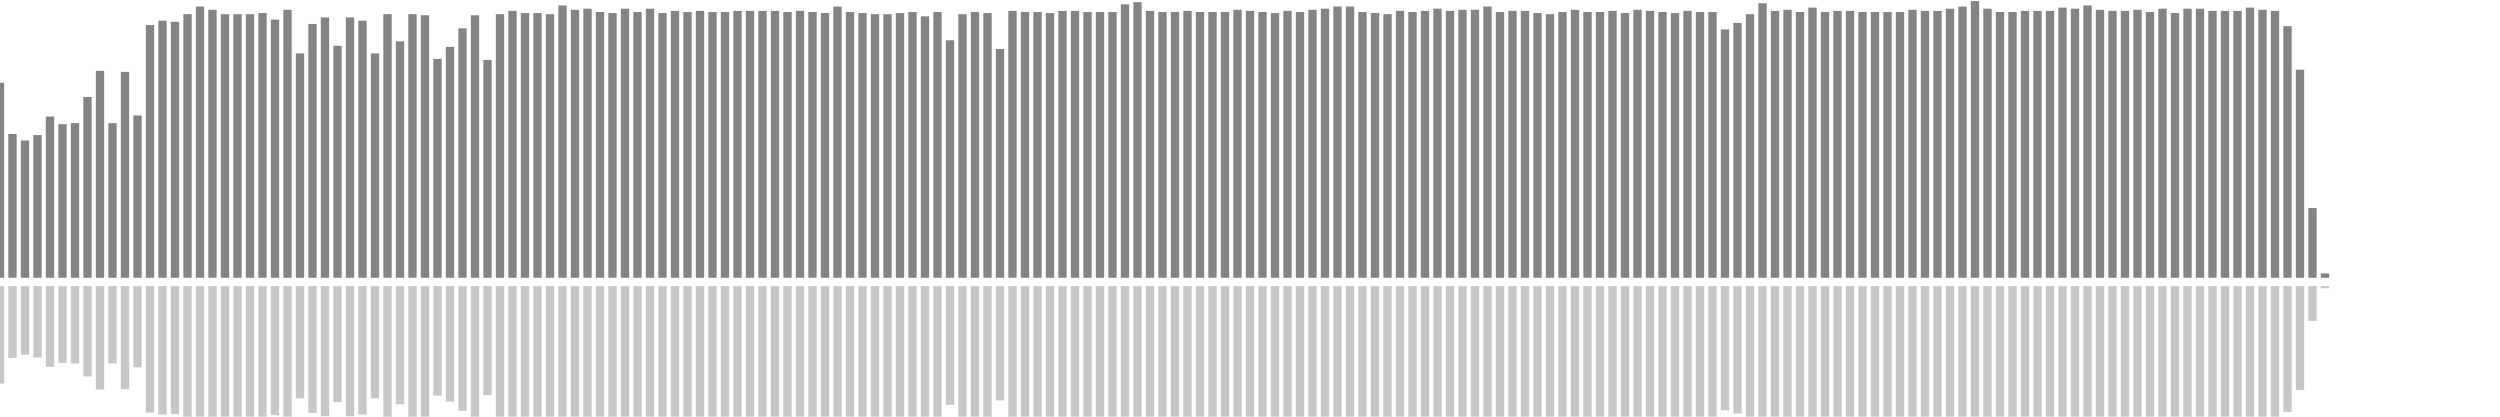 <?xml version="1.0" encoding="UTF-8"?>
<svg version="1.1" width="600" height="100" xmlns="http://www.w3.org/2000/svg">
  <line x1="0" y1="66.667" x2="0" y2="19.869" stroke="#848484" stroke-width="2"/>
  <line x1="0" y1="68.667" x2="0" y2="92.065" stroke="#c7c7c7" stroke-width="2"/>
  <line x1="3" y1="66.667" x2="3" y2="32.157" stroke="#848484" stroke-width="2"/>
  <line x1="3" y1="68.667" x2="3" y2="85.922" stroke="#c7c7c7" stroke-width="2"/>
  <line x1="6" y1="66.667" x2="6" y2="33.725" stroke="#848484" stroke-width="2"/>
  <line x1="6" y1="68.667" x2="6" y2="85.137" stroke="#c7c7c7" stroke-width="2"/>
  <line x1="9" y1="66.667" x2="9" y2="32.418" stroke="#848484" stroke-width="2"/>
  <line x1="9" y1="68.667" x2="9" y2="85.791" stroke="#c7c7c7" stroke-width="2"/>
  <line x1="12" y1="66.667" x2="12" y2="27.974" stroke="#848484" stroke-width="2"/>
  <line x1="12" y1="68.667" x2="12" y2="88.013" stroke="#c7c7c7" stroke-width="2"/>
  <line x1="15" y1="66.667" x2="15" y2="29.804" stroke="#848484" stroke-width="2"/>
  <line x1="15" y1="68.667" x2="15" y2="87.098" stroke="#c7c7c7" stroke-width="2"/>
  <line x1="18" y1="66.667" x2="18" y2="29.542" stroke="#848484" stroke-width="2"/>
  <line x1="18" y1="68.667" x2="18" y2="87.229" stroke="#c7c7c7" stroke-width="2"/>
  <line x1="21" y1="66.667" x2="21" y2="23.268" stroke="#848484" stroke-width="2"/>
  <line x1="21" y1="68.667" x2="21" y2="90.366" stroke="#c7c7c7" stroke-width="2"/>
  <line x1="24" y1="66.667" x2="24" y2="16.993" stroke="#848484" stroke-width="2"/>
  <line x1="24" y1="68.667" x2="24" y2="93.503" stroke="#c7c7c7" stroke-width="2"/>
  <line x1="27" y1="66.667" x2="27" y2="29.542" stroke="#848484" stroke-width="2"/>
  <line x1="27" y1="68.667" x2="27" y2="87.229" stroke="#c7c7c7" stroke-width="2"/>
  <line x1="30" y1="66.667" x2="30" y2="17.255" stroke="#848484" stroke-width="2"/>
  <line x1="30" y1="68.667" x2="30" y2="93.373" stroke="#c7c7c7" stroke-width="2"/>
  <line x1="33" y1="66.667" x2="33" y2="27.712" stroke="#848484" stroke-width="2"/>
  <line x1="33" y1="68.667" x2="33" y2="88.144" stroke="#c7c7c7" stroke-width="2"/>
  <line x1="36" y1="66.667" x2="36" y2="6.013" stroke="#848484" stroke-width="2"/>
  <line x1="36" y1="68.667" x2="36" y2="98.993" stroke="#c7c7c7" stroke-width="2"/>
  <line x1="39" y1="66.667" x2="39" y2="4.967" stroke="#848484" stroke-width="2"/>
  <line x1="39" y1="68.667" x2="39" y2="99.516" stroke="#c7c7c7" stroke-width="2"/>
  <line x1="42" y1="66.667" x2="42" y2="5.229" stroke="#848484" stroke-width="2"/>
  <line x1="42" y1="68.667" x2="42" y2="99.386" stroke="#c7c7c7" stroke-width="2"/>
  <line x1="45" y1="66.667" x2="45" y2="3.399" stroke="#848484" stroke-width="2"/>
  <line x1="45" y1="68.667" x2="45" y2="100.301" stroke="#c7c7c7" stroke-width="2"/>
  <line x1="48" y1="66.667" x2="48" y2="1.569" stroke="#848484" stroke-width="2"/>
  <line x1="48" y1="68.667" x2="48" y2="101.216" stroke="#c7c7c7" stroke-width="2"/>
  <line x1="51" y1="66.667" x2="51" y2="2.353" stroke="#848484" stroke-width="2"/>
  <line x1="51" y1="68.667" x2="51" y2="100.824" stroke="#c7c7c7" stroke-width="2"/>
  <line x1="54" y1="66.667" x2="54" y2="3.399" stroke="#848484" stroke-width="2"/>
  <line x1="54" y1="68.667" x2="54" y2="100.301" stroke="#c7c7c7" stroke-width="2"/>
  <line x1="57" y1="66.667" x2="57" y2="3.399" stroke="#848484" stroke-width="2"/>
  <line x1="57" y1="68.667" x2="57" y2="100.301" stroke="#c7c7c7" stroke-width="2"/>
  <line x1="60" y1="66.667" x2="60" y2="3.399" stroke="#848484" stroke-width="2"/>
  <line x1="60" y1="68.667" x2="60" y2="100.301" stroke="#c7c7c7" stroke-width="2"/>
  <line x1="63" y1="66.667" x2="63" y2="3.137" stroke="#848484" stroke-width="2"/>
  <line x1="63" y1="68.667" x2="63" y2="100.431" stroke="#c7c7c7" stroke-width="2"/>
  <line x1="66" y1="66.667" x2="66" y2="4.706" stroke="#848484" stroke-width="2"/>
  <line x1="66" y1="68.667" x2="66" y2="99.647" stroke="#c7c7c7" stroke-width="2"/>
  <line x1="69" y1="66.667" x2="69" y2="2.353" stroke="#848484" stroke-width="2"/>
  <line x1="69" y1="68.667" x2="69" y2="100.824" stroke="#c7c7c7" stroke-width="2"/>
  <line x1="72" y1="66.667" x2="72" y2="12.81" stroke="#848484" stroke-width="2"/>
  <line x1="72" y1="68.667" x2="72" y2="95.595" stroke="#c7c7c7" stroke-width="2"/>
  <line x1="75" y1="66.667" x2="75" y2="5.752" stroke="#848484" stroke-width="2"/>
  <line x1="75" y1="68.667" x2="75" y2="99.124" stroke="#c7c7c7" stroke-width="2"/>
  <line x1="78" y1="66.667" x2="78" y2="4.183" stroke="#848484" stroke-width="2"/>
  <line x1="78" y1="68.667" x2="78" y2="99.908" stroke="#c7c7c7" stroke-width="2"/>
  <line x1="81" y1="66.667" x2="81" y2="10.98" stroke="#848484" stroke-width="2"/>
  <line x1="81" y1="68.667" x2="81" y2="96.51" stroke="#c7c7c7" stroke-width="2"/>
  <line x1="84" y1="66.667" x2="84" y2="4.183" stroke="#848484" stroke-width="2"/>
  <line x1="84" y1="68.667" x2="84" y2="99.908" stroke="#c7c7c7" stroke-width="2"/>
  <line x1="87" y1="66.667" x2="87" y2="4.967" stroke="#848484" stroke-width="2"/>
  <line x1="87" y1="68.667" x2="87" y2="99.516" stroke="#c7c7c7" stroke-width="2"/>
  <line x1="90" y1="66.667" x2="90" y2="12.81" stroke="#848484" stroke-width="2"/>
  <line x1="90" y1="68.667" x2="90" y2="95.595" stroke="#c7c7c7" stroke-width="2"/>
  <line x1="93" y1="66.667" x2="93" y2="3.399" stroke="#848484" stroke-width="2"/>
  <line x1="93" y1="68.667" x2="93" y2="100.301" stroke="#c7c7c7" stroke-width="2"/>
  <line x1="96" y1="66.667" x2="96" y2="9.935" stroke="#848484" stroke-width="2"/>
  <line x1="96" y1="68.667" x2="96" y2="97.033" stroke="#c7c7c7" stroke-width="2"/>
  <line x1="99" y1="66.667" x2="99" y2="3.399" stroke="#848484" stroke-width="2"/>
  <line x1="99" y1="68.667" x2="99" y2="100.301" stroke="#c7c7c7" stroke-width="2"/>
  <line x1="102" y1="66.667" x2="102" y2="3.66" stroke="#848484" stroke-width="2"/>
  <line x1="102" y1="68.667" x2="102" y2="100.17" stroke="#c7c7c7" stroke-width="2"/>
  <line x1="105" y1="66.667" x2="105" y2="14.118" stroke="#848484" stroke-width="2"/>
  <line x1="105" y1="68.667" x2="105" y2="94.941" stroke="#c7c7c7" stroke-width="2"/>
  <line x1="108" y1="66.667" x2="108" y2="11.242" stroke="#848484" stroke-width="2"/>
  <line x1="108" y1="68.667" x2="108" y2="96.379" stroke="#c7c7c7" stroke-width="2"/>
  <line x1="111" y1="66.667" x2="111" y2="6.797" stroke="#848484" stroke-width="2"/>
  <line x1="111" y1="68.667" x2="111" y2="98.601" stroke="#c7c7c7" stroke-width="2"/>
  <line x1="114" y1="66.667" x2="114" y2="3.66" stroke="#848484" stroke-width="2"/>
  <line x1="114" y1="68.667" x2="114" y2="100.17" stroke="#c7c7c7" stroke-width="2"/>
  <line x1="117" y1="66.667" x2="117" y2="14.379" stroke="#848484" stroke-width="2"/>
  <line x1="117" y1="68.667" x2="117" y2="94.81" stroke="#c7c7c7" stroke-width="2"/>
  <line x1="120" y1="66.667" x2="120" y2="3.399" stroke="#848484" stroke-width="2"/>
  <line x1="120" y1="68.667" x2="120" y2="100.301" stroke="#c7c7c7" stroke-width="2"/>
  <line x1="123" y1="66.667" x2="123" y2="2.614" stroke="#848484" stroke-width="2"/>
  <line x1="123" y1="68.667" x2="123" y2="100.693" stroke="#c7c7c7" stroke-width="2"/>
  <line x1="126" y1="66.667" x2="126" y2="3.137" stroke="#848484" stroke-width="2"/>
  <line x1="126" y1="68.667" x2="126" y2="100.431" stroke="#c7c7c7" stroke-width="2"/>
  <line x1="129" y1="66.667" x2="129" y2="3.137" stroke="#848484" stroke-width="2"/>
  <line x1="129" y1="68.667" x2="129" y2="100.431" stroke="#c7c7c7" stroke-width="2"/>
  <line x1="132" y1="66.667" x2="132" y2="3.399" stroke="#848484" stroke-width="2"/>
  <line x1="132" y1="68.667" x2="132" y2="100.301" stroke="#c7c7c7" stroke-width="2"/>
  <line x1="135" y1="66.667" x2="135" y2="1.307" stroke="#848484" stroke-width="2"/>
  <line x1="135" y1="68.667" x2="135" y2="101.346" stroke="#c7c7c7" stroke-width="2"/>
  <line x1="138" y1="66.667" x2="138" y2="2.353" stroke="#848484" stroke-width="2"/>
  <line x1="138" y1="68.667" x2="138" y2="100.824" stroke="#c7c7c7" stroke-width="2"/>
  <line x1="141" y1="66.667" x2="141" y2="2.092" stroke="#848484" stroke-width="2"/>
  <line x1="141" y1="68.667" x2="141" y2="100.954" stroke="#c7c7c7" stroke-width="2"/>
  <line x1="144" y1="66.667" x2="144" y2="2.876" stroke="#848484" stroke-width="2"/>
  <line x1="144" y1="68.667" x2="144" y2="100.562" stroke="#c7c7c7" stroke-width="2"/>
  <line x1="147" y1="66.667" x2="147" y2="3.137" stroke="#848484" stroke-width="2"/>
  <line x1="147" y1="68.667" x2="147" y2="100.431" stroke="#c7c7c7" stroke-width="2"/>
  <line x1="150" y1="66.667" x2="150" y2="2.092" stroke="#848484" stroke-width="2"/>
  <line x1="150" y1="68.667" x2="150" y2="100.954" stroke="#c7c7c7" stroke-width="2"/>
  <line x1="153" y1="66.667" x2="153" y2="2.876" stroke="#848484" stroke-width="2"/>
  <line x1="153" y1="68.667" x2="153" y2="100.562" stroke="#c7c7c7" stroke-width="2"/>
  <line x1="156" y1="66.667" x2="156" y2="2.092" stroke="#848484" stroke-width="2"/>
  <line x1="156" y1="68.667" x2="156" y2="100.954" stroke="#c7c7c7" stroke-width="2"/>
  <line x1="159" y1="66.667" x2="159" y2="3.137" stroke="#848484" stroke-width="2"/>
  <line x1="159" y1="68.667" x2="159" y2="100.431" stroke="#c7c7c7" stroke-width="2"/>
  <line x1="162" y1="66.667" x2="162" y2="2.614" stroke="#848484" stroke-width="2"/>
  <line x1="162" y1="68.667" x2="162" y2="100.693" stroke="#c7c7c7" stroke-width="2"/>
  <line x1="165" y1="66.667" x2="165" y2="2.876" stroke="#848484" stroke-width="2"/>
  <line x1="165" y1="68.667" x2="165" y2="100.562" stroke="#c7c7c7" stroke-width="2"/>
  <line x1="168" y1="66.667" x2="168" y2="2.614" stroke="#848484" stroke-width="2"/>
  <line x1="168" y1="68.667" x2="168" y2="100.693" stroke="#c7c7c7" stroke-width="2"/>
  <line x1="171" y1="66.667" x2="171" y2="2.876" stroke="#848484" stroke-width="2"/>
  <line x1="171" y1="68.667" x2="171" y2="100.562" stroke="#c7c7c7" stroke-width="2"/>
  <line x1="174" y1="66.667" x2="174" y2="2.876" stroke="#848484" stroke-width="2"/>
  <line x1="174" y1="68.667" x2="174" y2="100.562" stroke="#c7c7c7" stroke-width="2"/>
  <line x1="177" y1="66.667" x2="177" y2="2.614" stroke="#848484" stroke-width="2"/>
  <line x1="177" y1="68.667" x2="177" y2="100.693" stroke="#c7c7c7" stroke-width="2"/>
  <line x1="180" y1="66.667" x2="180" y2="2.614" stroke="#848484" stroke-width="2"/>
  <line x1="180" y1="68.667" x2="180" y2="100.693" stroke="#c7c7c7" stroke-width="2"/>
  <line x1="183" y1="66.667" x2="183" y2="2.614" stroke="#848484" stroke-width="2"/>
  <line x1="183" y1="68.667" x2="183" y2="100.693" stroke="#c7c7c7" stroke-width="2"/>
  <line x1="186" y1="66.667" x2="186" y2="2.614" stroke="#848484" stroke-width="2"/>
  <line x1="186" y1="68.667" x2="186" y2="100.693" stroke="#c7c7c7" stroke-width="2"/>
  <line x1="189" y1="66.667" x2="189" y2="2.876" stroke="#848484" stroke-width="2"/>
  <line x1="189" y1="68.667" x2="189" y2="100.562" stroke="#c7c7c7" stroke-width="2"/>
  <line x1="192" y1="66.667" x2="192" y2="2.614" stroke="#848484" stroke-width="2"/>
  <line x1="192" y1="68.667" x2="192" y2="100.693" stroke="#c7c7c7" stroke-width="2"/>
  <line x1="195" y1="66.667" x2="195" y2="2.876" stroke="#848484" stroke-width="2"/>
  <line x1="195" y1="68.667" x2="195" y2="100.562" stroke="#c7c7c7" stroke-width="2"/>
  <line x1="198" y1="66.667" x2="198" y2="3.137" stroke="#848484" stroke-width="2"/>
  <line x1="198" y1="68.667" x2="198" y2="100.431" stroke="#c7c7c7" stroke-width="2"/>
  <line x1="201" y1="66.667" x2="201" y2="1.569" stroke="#848484" stroke-width="2"/>
  <line x1="201" y1="68.667" x2="201" y2="101.216" stroke="#c7c7c7" stroke-width="2"/>
  <line x1="204" y1="66.667" x2="204" y2="2.876" stroke="#848484" stroke-width="2"/>
  <line x1="204" y1="68.667" x2="204" y2="100.562" stroke="#c7c7c7" stroke-width="2"/>
  <line x1="207" y1="66.667" x2="207" y2="3.137" stroke="#848484" stroke-width="2"/>
  <line x1="207" y1="68.667" x2="207" y2="100.431" stroke="#c7c7c7" stroke-width="2"/>
  <line x1="210" y1="66.667" x2="210" y2="3.399" stroke="#848484" stroke-width="2"/>
  <line x1="210" y1="68.667" x2="210" y2="100.301" stroke="#c7c7c7" stroke-width="2"/>
  <line x1="213" y1="66.667" x2="213" y2="3.399" stroke="#848484" stroke-width="2"/>
  <line x1="213" y1="68.667" x2="213" y2="100.301" stroke="#c7c7c7" stroke-width="2"/>
  <line x1="216" y1="66.667" x2="216" y2="3.137" stroke="#848484" stroke-width="2"/>
  <line x1="216" y1="68.667" x2="216" y2="100.431" stroke="#c7c7c7" stroke-width="2"/>
  <line x1="219" y1="66.667" x2="219" y2="2.876" stroke="#848484" stroke-width="2"/>
  <line x1="219" y1="68.667" x2="219" y2="100.562" stroke="#c7c7c7" stroke-width="2"/>
  <line x1="222" y1="66.667" x2="222" y2="3.922" stroke="#848484" stroke-width="2"/>
  <line x1="222" y1="68.667" x2="222" y2="100.039" stroke="#c7c7c7" stroke-width="2"/>
  <line x1="225" y1="66.667" x2="225" y2="2.876" stroke="#848484" stroke-width="2"/>
  <line x1="225" y1="68.667" x2="225" y2="100.562" stroke="#c7c7c7" stroke-width="2"/>
  <line x1="228" y1="66.667" x2="228" y2="9.673" stroke="#848484" stroke-width="2"/>
  <line x1="228" y1="68.667" x2="228" y2="97.163" stroke="#c7c7c7" stroke-width="2"/>
  <line x1="231" y1="66.667" x2="231" y2="3.399" stroke="#848484" stroke-width="2"/>
  <line x1="231" y1="68.667" x2="231" y2="100.301" stroke="#c7c7c7" stroke-width="2"/>
  <line x1="234" y1="66.667" x2="234" y2="2.876" stroke="#848484" stroke-width="2"/>
  <line x1="234" y1="68.667" x2="234" y2="100.562" stroke="#c7c7c7" stroke-width="2"/>
  <line x1="237" y1="66.667" x2="237" y2="3.137" stroke="#848484" stroke-width="2"/>
  <line x1="237" y1="68.667" x2="237" y2="100.431" stroke="#c7c7c7" stroke-width="2"/>
  <line x1="240" y1="66.667" x2="240" y2="11.765" stroke="#848484" stroke-width="2"/>
  <line x1="240" y1="68.667" x2="240" y2="96.118" stroke="#c7c7c7" stroke-width="2"/>
  <line x1="243" y1="66.667" x2="243" y2="2.614" stroke="#848484" stroke-width="2"/>
  <line x1="243" y1="68.667" x2="243" y2="100.693" stroke="#c7c7c7" stroke-width="2"/>
  <line x1="246" y1="66.667" x2="246" y2="2.876" stroke="#848484" stroke-width="2"/>
  <line x1="246" y1="68.667" x2="246" y2="100.562" stroke="#c7c7c7" stroke-width="2"/>
  <line x1="249" y1="66.667" x2="249" y2="2.876" stroke="#848484" stroke-width="2"/>
  <line x1="249" y1="68.667" x2="249" y2="100.562" stroke="#c7c7c7" stroke-width="2"/>
  <line x1="252" y1="66.667" x2="252" y2="3.137" stroke="#848484" stroke-width="2"/>
  <line x1="252" y1="68.667" x2="252" y2="100.431" stroke="#c7c7c7" stroke-width="2"/>
  <line x1="255" y1="66.667" x2="255" y2="2.614" stroke="#848484" stroke-width="2"/>
  <line x1="255" y1="68.667" x2="255" y2="100.693" stroke="#c7c7c7" stroke-width="2"/>
  <line x1="258" y1="66.667" x2="258" y2="2.614" stroke="#848484" stroke-width="2"/>
  <line x1="258" y1="68.667" x2="258" y2="100.693" stroke="#c7c7c7" stroke-width="2"/>
  <line x1="261" y1="66.667" x2="261" y2="2.876" stroke="#848484" stroke-width="2"/>
  <line x1="261" y1="68.667" x2="261" y2="100.562" stroke="#c7c7c7" stroke-width="2"/>
  <line x1="264" y1="66.667" x2="264" y2="2.876" stroke="#848484" stroke-width="2"/>
  <line x1="264" y1="68.667" x2="264" y2="100.562" stroke="#c7c7c7" stroke-width="2"/>
  <line x1="267" y1="66.667" x2="267" y2="2.876" stroke="#848484" stroke-width="2"/>
  <line x1="267" y1="68.667" x2="267" y2="100.562" stroke="#c7c7c7" stroke-width="2"/>
  <line x1="270" y1="66.667" x2="270" y2="1.046" stroke="#848484" stroke-width="2"/>
  <line x1="270" y1="68.667" x2="270" y2="101.477" stroke="#c7c7c7" stroke-width="2"/>
  <line x1="273" y1="66.667" x2="273" y2="0.523" stroke="#848484" stroke-width="2"/>
  <line x1="273" y1="68.667" x2="273" y2="101.739" stroke="#c7c7c7" stroke-width="2"/>
  <line x1="276" y1="66.667" x2="276" y2="2.614" stroke="#848484" stroke-width="2"/>
  <line x1="276" y1="68.667" x2="276" y2="100.693" stroke="#c7c7c7" stroke-width="2"/>
  <line x1="279" y1="66.667" x2="279" y2="2.876" stroke="#848484" stroke-width="2"/>
  <line x1="279" y1="68.667" x2="279" y2="100.562" stroke="#c7c7c7" stroke-width="2"/>
  <line x1="282" y1="66.667" x2="282" y2="2.876" stroke="#848484" stroke-width="2"/>
  <line x1="282" y1="68.667" x2="282" y2="100.562" stroke="#c7c7c7" stroke-width="2"/>
  <line x1="285" y1="66.667" x2="285" y2="2.614" stroke="#848484" stroke-width="2"/>
  <line x1="285" y1="68.667" x2="285" y2="100.693" stroke="#c7c7c7" stroke-width="2"/>
  <line x1="288" y1="66.667" x2="288" y2="2.876" stroke="#848484" stroke-width="2"/>
  <line x1="288" y1="68.667" x2="288" y2="100.562" stroke="#c7c7c7" stroke-width="2"/>
  <line x1="291" y1="66.667" x2="291" y2="2.876" stroke="#848484" stroke-width="2"/>
  <line x1="291" y1="68.667" x2="291" y2="100.562" stroke="#c7c7c7" stroke-width="2"/>
  <line x1="294" y1="66.667" x2="294" y2="2.876" stroke="#848484" stroke-width="2"/>
  <line x1="294" y1="68.667" x2="294" y2="100.562" stroke="#c7c7c7" stroke-width="2"/>
  <line x1="297" y1="66.667" x2="297" y2="2.353" stroke="#848484" stroke-width="2"/>
  <line x1="297" y1="68.667" x2="297" y2="100.824" stroke="#c7c7c7" stroke-width="2"/>
  <line x1="300" y1="66.667" x2="300" y2="2.614" stroke="#848484" stroke-width="2"/>
  <line x1="300" y1="68.667" x2="300" y2="100.693" stroke="#c7c7c7" stroke-width="2"/>
  <line x1="303" y1="66.667" x2="303" y2="2.876" stroke="#848484" stroke-width="2"/>
  <line x1="303" y1="68.667" x2="303" y2="100.562" stroke="#c7c7c7" stroke-width="2"/>
  <line x1="306" y1="66.667" x2="306" y2="3.137" stroke="#848484" stroke-width="2"/>
  <line x1="306" y1="68.667" x2="306" y2="100.431" stroke="#c7c7c7" stroke-width="2"/>
  <line x1="309" y1="66.667" x2="309" y2="2.614" stroke="#848484" stroke-width="2"/>
  <line x1="309" y1="68.667" x2="309" y2="100.693" stroke="#c7c7c7" stroke-width="2"/>
  <line x1="312" y1="66.667" x2="312" y2="2.876" stroke="#848484" stroke-width="2"/>
  <line x1="312" y1="68.667" x2="312" y2="100.562" stroke="#c7c7c7" stroke-width="2"/>
  <line x1="315" y1="66.667" x2="315" y2="2.353" stroke="#848484" stroke-width="2"/>
  <line x1="315" y1="68.667" x2="315" y2="100.824" stroke="#c7c7c7" stroke-width="2"/>
  <line x1="318" y1="66.667" x2="318" y2="2.092" stroke="#848484" stroke-width="2"/>
  <line x1="318" y1="68.667" x2="318" y2="100.954" stroke="#c7c7c7" stroke-width="2"/>
  <line x1="321" y1="66.667" x2="321" y2="1.569" stroke="#848484" stroke-width="2"/>
  <line x1="321" y1="68.667" x2="321" y2="101.216" stroke="#c7c7c7" stroke-width="2"/>
  <line x1="324" y1="66.667" x2="324" y2="1.569" stroke="#848484" stroke-width="2"/>
  <line x1="324" y1="68.667" x2="324" y2="101.216" stroke="#c7c7c7" stroke-width="2"/>
  <line x1="327" y1="66.667" x2="327" y2="2.876" stroke="#848484" stroke-width="2"/>
  <line x1="327" y1="68.667" x2="327" y2="100.562" stroke="#c7c7c7" stroke-width="2"/>
  <line x1="330" y1="66.667" x2="330" y2="3.137" stroke="#848484" stroke-width="2"/>
  <line x1="330" y1="68.667" x2="330" y2="100.431" stroke="#c7c7c7" stroke-width="2"/>
  <line x1="333" y1="66.667" x2="333" y2="3.399" stroke="#848484" stroke-width="2"/>
  <line x1="333" y1="68.667" x2="333" y2="100.301" stroke="#c7c7c7" stroke-width="2"/>
  <line x1="336" y1="66.667" x2="336" y2="2.614" stroke="#848484" stroke-width="2"/>
  <line x1="336" y1="68.667" x2="336" y2="100.693" stroke="#c7c7c7" stroke-width="2"/>
  <line x1="339" y1="66.667" x2="339" y2="2.876" stroke="#848484" stroke-width="2"/>
  <line x1="339" y1="68.667" x2="339" y2="100.562" stroke="#c7c7c7" stroke-width="2"/>
  <line x1="342" y1="66.667" x2="342" y2="2.614" stroke="#848484" stroke-width="2"/>
  <line x1="342" y1="68.667" x2="342" y2="100.693" stroke="#c7c7c7" stroke-width="2"/>
  <line x1="345" y1="66.667" x2="345" y2="2.092" stroke="#848484" stroke-width="2"/>
  <line x1="345" y1="68.667" x2="345" y2="100.954" stroke="#c7c7c7" stroke-width="2"/>
  <line x1="348" y1="66.667" x2="348" y2="2.614" stroke="#848484" stroke-width="2"/>
  <line x1="348" y1="68.667" x2="348" y2="100.693" stroke="#c7c7c7" stroke-width="2"/>
  <line x1="351" y1="66.667" x2="351" y2="2.353" stroke="#848484" stroke-width="2"/>
  <line x1="351" y1="68.667" x2="351" y2="100.824" stroke="#c7c7c7" stroke-width="2"/>
  <line x1="354" y1="66.667" x2="354" y2="2.353" stroke="#848484" stroke-width="2"/>
  <line x1="354" y1="68.667" x2="354" y2="100.824" stroke="#c7c7c7" stroke-width="2"/>
  <line x1="357" y1="66.667" x2="357" y2="1.569" stroke="#848484" stroke-width="2"/>
  <line x1="357" y1="68.667" x2="357" y2="101.216" stroke="#c7c7c7" stroke-width="2"/>
  <line x1="360" y1="66.667" x2="360" y2="2.876" stroke="#848484" stroke-width="2"/>
  <line x1="360" y1="68.667" x2="360" y2="100.562" stroke="#c7c7c7" stroke-width="2"/>
  <line x1="363" y1="66.667" x2="363" y2="2.614" stroke="#848484" stroke-width="2"/>
  <line x1="363" y1="68.667" x2="363" y2="100.693" stroke="#c7c7c7" stroke-width="2"/>
  <line x1="366" y1="66.667" x2="366" y2="2.614" stroke="#848484" stroke-width="2"/>
  <line x1="366" y1="68.667" x2="366" y2="100.693" stroke="#c7c7c7" stroke-width="2"/>
  <line x1="369" y1="66.667" x2="369" y2="3.137" stroke="#848484" stroke-width="2"/>
  <line x1="369" y1="68.667" x2="369" y2="100.431" stroke="#c7c7c7" stroke-width="2"/>
  <line x1="372" y1="66.667" x2="372" y2="3.399" stroke="#848484" stroke-width="2"/>
  <line x1="372" y1="68.667" x2="372" y2="100.301" stroke="#c7c7c7" stroke-width="2"/>
  <line x1="375" y1="66.667" x2="375" y2="2.876" stroke="#848484" stroke-width="2"/>
  <line x1="375" y1="68.667" x2="375" y2="100.562" stroke="#c7c7c7" stroke-width="2"/>
  <line x1="378" y1="66.667" x2="378" y2="2.353" stroke="#848484" stroke-width="2"/>
  <line x1="378" y1="68.667" x2="378" y2="100.824" stroke="#c7c7c7" stroke-width="2"/>
  <line x1="381" y1="66.667" x2="381" y2="2.876" stroke="#848484" stroke-width="2"/>
  <line x1="381" y1="68.667" x2="381" y2="100.562" stroke="#c7c7c7" stroke-width="2"/>
  <line x1="384" y1="66.667" x2="384" y2="2.876" stroke="#848484" stroke-width="2"/>
  <line x1="384" y1="68.667" x2="384" y2="100.562" stroke="#c7c7c7" stroke-width="2"/>
  <line x1="387" y1="66.667" x2="387" y2="2.614" stroke="#848484" stroke-width="2"/>
  <line x1="387" y1="68.667" x2="387" y2="100.693" stroke="#c7c7c7" stroke-width="2"/>
  <line x1="390" y1="66.667" x2="390" y2="3.137" stroke="#848484" stroke-width="2"/>
  <line x1="390" y1="68.667" x2="390" y2="100.431" stroke="#c7c7c7" stroke-width="2"/>
  <line x1="393" y1="66.667" x2="393" y2="2.353" stroke="#848484" stroke-width="2"/>
  <line x1="393" y1="68.667" x2="393" y2="100.824" stroke="#c7c7c7" stroke-width="2"/>
  <line x1="396" y1="66.667" x2="396" y2="2.614" stroke="#848484" stroke-width="2"/>
  <line x1="396" y1="68.667" x2="396" y2="100.693" stroke="#c7c7c7" stroke-width="2"/>
  <line x1="399" y1="66.667" x2="399" y2="2.876" stroke="#848484" stroke-width="2"/>
  <line x1="399" y1="68.667" x2="399" y2="100.562" stroke="#c7c7c7" stroke-width="2"/>
  <line x1="402" y1="66.667" x2="402" y2="3.137" stroke="#848484" stroke-width="2"/>
  <line x1="402" y1="68.667" x2="402" y2="100.431" stroke="#c7c7c7" stroke-width="2"/>
  <line x1="405" y1="66.667" x2="405" y2="2.614" stroke="#848484" stroke-width="2"/>
  <line x1="405" y1="68.667" x2="405" y2="100.693" stroke="#c7c7c7" stroke-width="2"/>
  <line x1="408" y1="66.667" x2="408" y2="2.876" stroke="#848484" stroke-width="2"/>
  <line x1="408" y1="68.667" x2="408" y2="100.562" stroke="#c7c7c7" stroke-width="2"/>
  <line x1="411" y1="66.667" x2="411" y2="2.876" stroke="#848484" stroke-width="2"/>
  <line x1="411" y1="68.667" x2="411" y2="100.562" stroke="#c7c7c7" stroke-width="2"/>
  <line x1="414" y1="66.667" x2="414" y2="7.059" stroke="#848484" stroke-width="2"/>
  <line x1="414" y1="68.667" x2="414" y2="98.471" stroke="#c7c7c7" stroke-width="2"/>
  <line x1="417" y1="66.667" x2="417" y2="5.49" stroke="#848484" stroke-width="2"/>
  <line x1="417" y1="68.667" x2="417" y2="99.255" stroke="#c7c7c7" stroke-width="2"/>
  <line x1="420" y1="66.667" x2="420" y2="3.399" stroke="#848484" stroke-width="2"/>
  <line x1="420" y1="68.667" x2="420" y2="100.301" stroke="#c7c7c7" stroke-width="2"/>
  <line x1="423" y1="66.667" x2="423" y2="0.784" stroke="#848484" stroke-width="2"/>
  <line x1="423" y1="68.667" x2="423" y2="101.608" stroke="#c7c7c7" stroke-width="2"/>
  <line x1="426" y1="66.667" x2="426" y2="2.614" stroke="#848484" stroke-width="2"/>
  <line x1="426" y1="68.667" x2="426" y2="100.693" stroke="#c7c7c7" stroke-width="2"/>
  <line x1="429" y1="66.667" x2="429" y2="2.353" stroke="#848484" stroke-width="2"/>
  <line x1="429" y1="68.667" x2="429" y2="100.824" stroke="#c7c7c7" stroke-width="2"/>
  <line x1="432" y1="66.667" x2="432" y2="2.876" stroke="#848484" stroke-width="2"/>
  <line x1="432" y1="68.667" x2="432" y2="100.562" stroke="#c7c7c7" stroke-width="2"/>
  <line x1="435" y1="66.667" x2="435" y2="1.83" stroke="#848484" stroke-width="2"/>
  <line x1="435" y1="68.667" x2="435" y2="101.085" stroke="#c7c7c7" stroke-width="2"/>
  <line x1="438" y1="66.667" x2="438" y2="2.876" stroke="#848484" stroke-width="2"/>
  <line x1="438" y1="68.667" x2="438" y2="100.562" stroke="#c7c7c7" stroke-width="2"/>
  <line x1="441" y1="66.667" x2="441" y2="2.614" stroke="#848484" stroke-width="2"/>
  <line x1="441" y1="68.667" x2="441" y2="100.693" stroke="#c7c7c7" stroke-width="2"/>
  <line x1="444" y1="66.667" x2="444" y2="2.614" stroke="#848484" stroke-width="2"/>
  <line x1="444" y1="68.667" x2="444" y2="100.693" stroke="#c7c7c7" stroke-width="2"/>
  <line x1="447" y1="66.667" x2="447" y2="2.876" stroke="#848484" stroke-width="2"/>
  <line x1="447" y1="68.667" x2="447" y2="100.562" stroke="#c7c7c7" stroke-width="2"/>
  <line x1="450" y1="66.667" x2="450" y2="2.876" stroke="#848484" stroke-width="2"/>
  <line x1="450" y1="68.667" x2="450" y2="100.562" stroke="#c7c7c7" stroke-width="2"/>
  <line x1="453" y1="66.667" x2="453" y2="2.876" stroke="#848484" stroke-width="2"/>
  <line x1="453" y1="68.667" x2="453" y2="100.562" stroke="#c7c7c7" stroke-width="2"/>
  <line x1="456" y1="66.667" x2="456" y2="2.876" stroke="#848484" stroke-width="2"/>
  <line x1="456" y1="68.667" x2="456" y2="100.562" stroke="#c7c7c7" stroke-width="2"/>
  <line x1="459" y1="66.667" x2="459" y2="2.353" stroke="#848484" stroke-width="2"/>
  <line x1="459" y1="68.667" x2="459" y2="100.824" stroke="#c7c7c7" stroke-width="2"/>
  <line x1="462" y1="66.667" x2="462" y2="2.614" stroke="#848484" stroke-width="2"/>
  <line x1="462" y1="68.667" x2="462" y2="100.693" stroke="#c7c7c7" stroke-width="2"/>
  <line x1="465" y1="66.667" x2="465" y2="2.614" stroke="#848484" stroke-width="2"/>
  <line x1="465" y1="68.667" x2="465" y2="100.693" stroke="#c7c7c7" stroke-width="2"/>
  <line x1="468" y1="66.667" x2="468" y2="2.092" stroke="#848484" stroke-width="2"/>
  <line x1="468" y1="68.667" x2="468" y2="100.954" stroke="#c7c7c7" stroke-width="2"/>
  <line x1="471" y1="66.667" x2="471" y2="1.569" stroke="#848484" stroke-width="2"/>
  <line x1="471" y1="68.667" x2="471" y2="101.216" stroke="#c7c7c7" stroke-width="2"/>
  <line x1="474" y1="66.667" x2="474" y2="0.261" stroke="#848484" stroke-width="2"/>
  <line x1="474" y1="68.667" x2="474" y2="101.869" stroke="#c7c7c7" stroke-width="2"/>
  <line x1="477" y1="66.667" x2="477" y2="2.092" stroke="#848484" stroke-width="2"/>
  <line x1="477" y1="68.667" x2="477" y2="100.954" stroke="#c7c7c7" stroke-width="2"/>
  <line x1="480" y1="66.667" x2="480" y2="2.876" stroke="#848484" stroke-width="2"/>
  <line x1="480" y1="68.667" x2="480" y2="100.562" stroke="#c7c7c7" stroke-width="2"/>
  <line x1="483" y1="66.667" x2="483" y2="2.876" stroke="#848484" stroke-width="2"/>
  <line x1="483" y1="68.667" x2="483" y2="100.562" stroke="#c7c7c7" stroke-width="2"/>
  <line x1="486" y1="66.667" x2="486" y2="2.614" stroke="#848484" stroke-width="2"/>
  <line x1="486" y1="68.667" x2="486" y2="100.693" stroke="#c7c7c7" stroke-width="2"/>
  <line x1="489" y1="66.667" x2="489" y2="2.614" stroke="#848484" stroke-width="2"/>
  <line x1="489" y1="68.667" x2="489" y2="100.693" stroke="#c7c7c7" stroke-width="2"/>
  <line x1="492" y1="66.667" x2="492" y2="2.614" stroke="#848484" stroke-width="2"/>
  <line x1="492" y1="68.667" x2="492" y2="100.693" stroke="#c7c7c7" stroke-width="2"/>
  <line x1="495" y1="66.667" x2="495" y2="1.83" stroke="#848484" stroke-width="2"/>
  <line x1="495" y1="68.667" x2="495" y2="101.085" stroke="#c7c7c7" stroke-width="2"/>
  <line x1="498" y1="66.667" x2="498" y2="2.092" stroke="#848484" stroke-width="2"/>
  <line x1="498" y1="68.667" x2="498" y2="100.954" stroke="#c7c7c7" stroke-width="2"/>
  <line x1="501" y1="66.667" x2="501" y2="1.307" stroke="#848484" stroke-width="2"/>
  <line x1="501" y1="68.667" x2="501" y2="101.346" stroke="#c7c7c7" stroke-width="2"/>
  <line x1="504" y1="66.667" x2="504" y2="2.353" stroke="#848484" stroke-width="2"/>
  <line x1="504" y1="68.667" x2="504" y2="100.824" stroke="#c7c7c7" stroke-width="2"/>
  <line x1="507" y1="66.667" x2="507" y2="2.614" stroke="#848484" stroke-width="2"/>
  <line x1="507" y1="68.667" x2="507" y2="100.693" stroke="#c7c7c7" stroke-width="2"/>
  <line x1="510" y1="66.667" x2="510" y2="2.614" stroke="#848484" stroke-width="2"/>
  <line x1="510" y1="68.667" x2="510" y2="100.693" stroke="#c7c7c7" stroke-width="2"/>
  <line x1="513" y1="66.667" x2="513" y2="2.353" stroke="#848484" stroke-width="2"/>
  <line x1="513" y1="68.667" x2="513" y2="100.824" stroke="#c7c7c7" stroke-width="2"/>
  <line x1="516" y1="66.667" x2="516" y2="2.876" stroke="#848484" stroke-width="2"/>
  <line x1="516" y1="68.667" x2="516" y2="100.562" stroke="#c7c7c7" stroke-width="2"/>
  <line x1="519" y1="66.667" x2="519" y2="2.092" stroke="#848484" stroke-width="2"/>
  <line x1="519" y1="68.667" x2="519" y2="100.954" stroke="#c7c7c7" stroke-width="2"/>
  <line x1="522" y1="66.667" x2="522" y2="3.137" stroke="#848484" stroke-width="2"/>
  <line x1="522" y1="68.667" x2="522" y2="100.431" stroke="#c7c7c7" stroke-width="2"/>
  <line x1="525" y1="66.667" x2="525" y2="2.092" stroke="#848484" stroke-width="2"/>
  <line x1="525" y1="68.667" x2="525" y2="100.954" stroke="#c7c7c7" stroke-width="2"/>
  <line x1="528" y1="66.667" x2="528" y2="2.092" stroke="#848484" stroke-width="2"/>
  <line x1="528" y1="68.667" x2="528" y2="100.954" stroke="#c7c7c7" stroke-width="2"/>
  <line x1="531" y1="66.667" x2="531" y2="2.614" stroke="#848484" stroke-width="2"/>
  <line x1="531" y1="68.667" x2="531" y2="100.693" stroke="#c7c7c7" stroke-width="2"/>
  <line x1="534" y1="66.667" x2="534" y2="2.614" stroke="#848484" stroke-width="2"/>
  <line x1="534" y1="68.667" x2="534" y2="100.693" stroke="#c7c7c7" stroke-width="2"/>
  <line x1="537" y1="66.667" x2="537" y2="2.614" stroke="#848484" stroke-width="2"/>
  <line x1="537" y1="68.667" x2="537" y2="100.693" stroke="#c7c7c7" stroke-width="2"/>
  <line x1="540" y1="66.667" x2="540" y2="1.83" stroke="#848484" stroke-width="2"/>
  <line x1="540" y1="68.667" x2="540" y2="101.085" stroke="#c7c7c7" stroke-width="2"/>
  <line x1="543" y1="66.667" x2="543" y2="2.353" stroke="#848484" stroke-width="2"/>
  <line x1="543" y1="68.667" x2="543" y2="100.824" stroke="#c7c7c7" stroke-width="2"/>
  <line x1="546" y1="66.667" x2="546" y2="2.614" stroke="#848484" stroke-width="2"/>
  <line x1="546" y1="68.667" x2="546" y2="100.693" stroke="#c7c7c7" stroke-width="2"/>
  <line x1="549" y1="66.667" x2="549" y2="6.275" stroke="#848484" stroke-width="2"/>
  <line x1="549" y1="68.667" x2="549" y2="98.863" stroke="#c7c7c7" stroke-width="2"/>
  <line x1="552" y1="66.667" x2="552" y2="16.732" stroke="#848484" stroke-width="2"/>
  <line x1="552" y1="68.667" x2="552" y2="93.634" stroke="#c7c7c7" stroke-width="2"/>
  <line x1="555" y1="66.667" x2="555" y2="49.935" stroke="#848484" stroke-width="2"/>
  <line x1="555" y1="68.667" x2="555" y2="77.033" stroke="#c7c7c7" stroke-width="2"/>
  <line x1="558" y1="66.667" x2="558" y2="65.621" stroke="#848484" stroke-width="2"/>
  <line x1="558" y1="68.667" x2="558" y2="69.19" stroke="#c7c7c7" stroke-width="2"/>
  <line x1="561" y1="66.667" x2="561" y2="66.667" stroke="#848484" stroke-width="2"/>
  <line x1="561" y1="68.667" x2="561" y2="68.667" stroke="#c7c7c7" stroke-width="2"/>
  <line x1="564" y1="66.667" x2="564" y2="66.667" stroke="#848484" stroke-width="2"/>
  <line x1="564" y1="68.667" x2="564" y2="68.667" stroke="#c7c7c7" stroke-width="2"/>
  <line x1="567" y1="66.667" x2="567" y2="66.667" stroke="#848484" stroke-width="2"/>
  <line x1="567" y1="68.667" x2="567" y2="68.667" stroke="#c7c7c7" stroke-width="2"/>
  <line x1="570" y1="66.667" x2="570" y2="66.667" stroke="#848484" stroke-width="2"/>
  <line x1="570" y1="68.667" x2="570" y2="68.667" stroke="#c7c7c7" stroke-width="2"/>
  <line x1="573" y1="66.667" x2="573" y2="66.667" stroke="#848484" stroke-width="2"/>
  <line x1="573" y1="68.667" x2="573" y2="68.667" stroke="#c7c7c7" stroke-width="2"/>
  <line x1="576" y1="66.667" x2="576" y2="66.667" stroke="#848484" stroke-width="2"/>
  <line x1="576" y1="68.667" x2="576" y2="68.667" stroke="#c7c7c7" stroke-width="2"/>
  <line x1="579" y1="66.667" x2="579" y2="66.667" stroke="#848484" stroke-width="2"/>
  <line x1="579" y1="68.667" x2="579" y2="68.667" stroke="#c7c7c7" stroke-width="2"/>
  <line x1="582" y1="66.667" x2="582" y2="66.667" stroke="#848484" stroke-width="2"/>
  <line x1="582" y1="68.667" x2="582" y2="68.667" stroke="#c7c7c7" stroke-width="2"/>
  <line x1="585" y1="66.667" x2="585" y2="66.667" stroke="#848484" stroke-width="2"/>
  <line x1="585" y1="68.667" x2="585" y2="68.667" stroke="#c7c7c7" stroke-width="2"/>
  <line x1="588" y1="66.667" x2="588" y2="66.667" stroke="#848484" stroke-width="2"/>
  <line x1="588" y1="68.667" x2="588" y2="68.667" stroke="#c7c7c7" stroke-width="2"/>
  <line x1="591" y1="66.667" x2="591" y2="66.667" stroke="#848484" stroke-width="2"/>
  <line x1="591" y1="68.667" x2="591" y2="68.667" stroke="#c7c7c7" stroke-width="2"/>
  <line x1="594" y1="66.667" x2="594" y2="66.667" stroke="#848484" stroke-width="2"/>
  <line x1="594" y1="68.667" x2="594" y2="68.667" stroke="#c7c7c7" stroke-width="2"/>
  <line x1="597" y1="66.667" x2="597" y2="66.667" stroke="#848484" stroke-width="2"/>
  <line x1="597" y1="68.667" x2="597" y2="68.667" stroke="#c7c7c7" stroke-width="2"/>
</svg>
